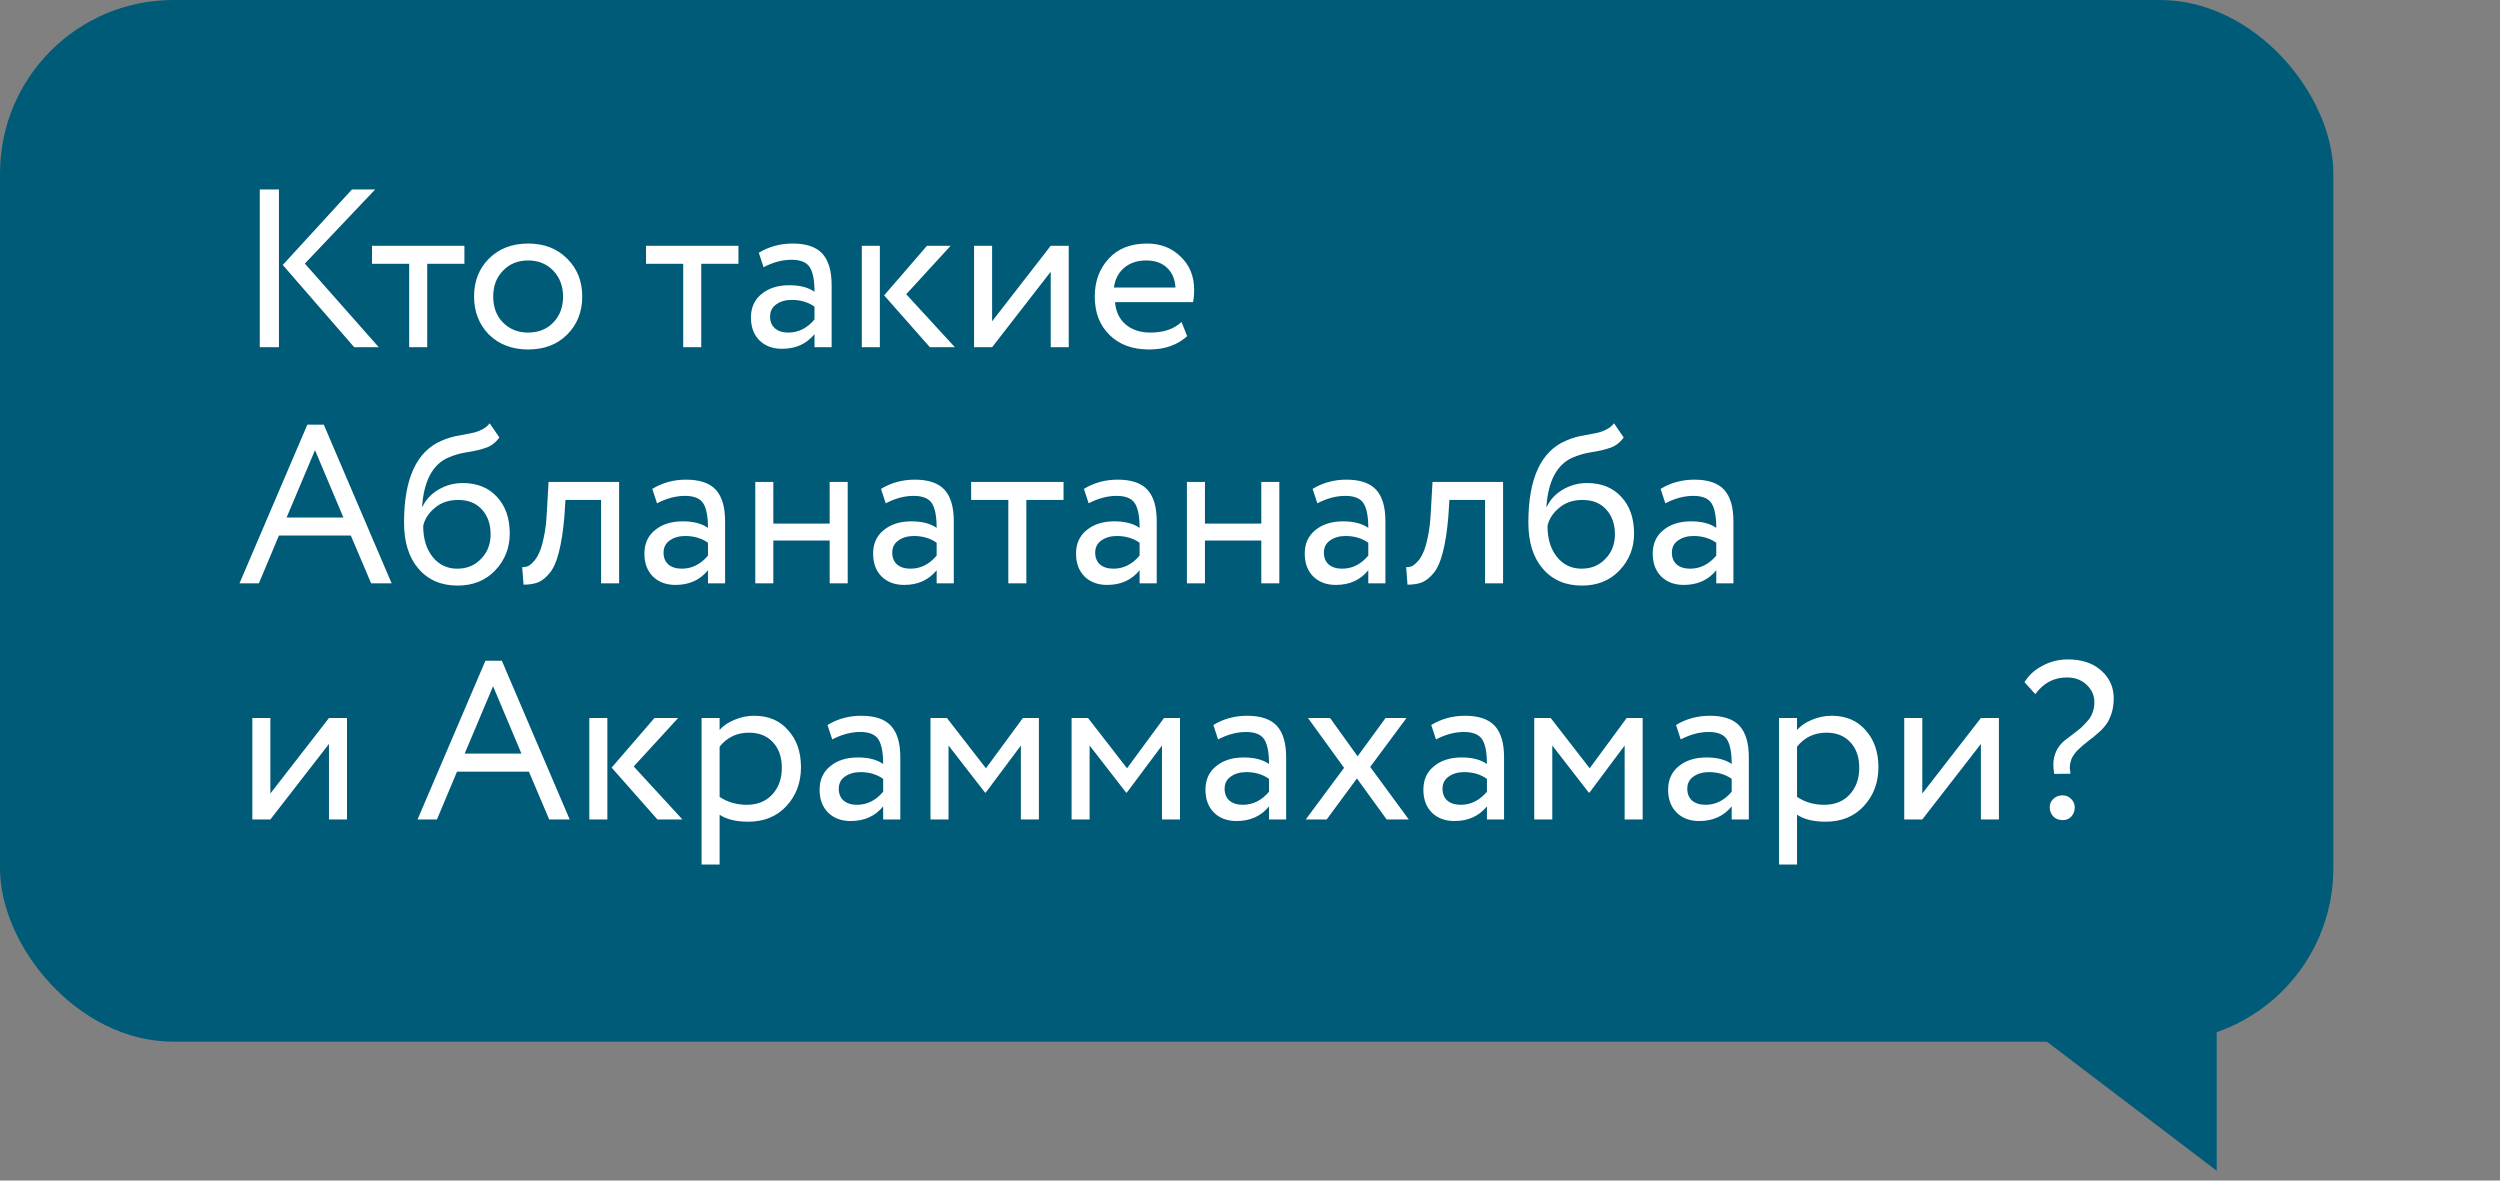 <?xml version="1.0" encoding="UTF-8"?> <svg xmlns="http://www.w3.org/2000/svg" width="180" height="85" viewBox="0 0 180 85" fill="none"><rect x="0" y="0" width="180" height="85" fill="#808080" stroke="none"/><rect width="168" height="75" rx="12.483" fill="#005B79"></rect><path d="M25.341 13.64H27.013L21.95 18.979L27.272 25H25.504L20.359 19.077L25.341 13.64ZM20.083 25H18.704V13.64H20.083V25ZM29.462 18.996H26.784V17.697H33.437V18.996H30.76V25H29.462V18.996ZM35.203 24.091C34.489 23.355 34.132 22.441 34.132 21.349C34.132 20.245 34.489 19.336 35.203 18.622C35.928 17.898 36.869 17.535 38.026 17.535C39.184 17.535 40.12 17.898 40.834 18.622C41.559 19.336 41.921 20.245 41.921 21.349C41.921 22.452 41.559 23.366 40.834 24.091C40.12 24.805 39.184 25.162 38.026 25.162C36.88 25.162 35.938 24.805 35.203 24.091ZM36.225 19.482C35.749 19.958 35.511 20.581 35.511 21.349C35.511 22.117 35.744 22.739 36.209 23.215C36.685 23.702 37.291 23.945 38.026 23.945C38.762 23.945 39.362 23.707 39.828 23.231C40.304 22.744 40.542 22.117 40.542 21.349C40.542 20.602 40.304 19.98 39.828 19.482C39.362 18.996 38.762 18.752 38.026 18.752C37.291 18.752 36.69 18.996 36.225 19.482ZM49.192 18.996H46.514V17.697H53.168V18.996H50.49V25H49.192V18.996ZM54.976 19.239L54.635 18.2C55.36 17.757 56.172 17.535 57.07 17.535C58.054 17.535 58.768 17.779 59.212 18.265C59.655 18.752 59.877 19.504 59.877 20.521V25H58.644V24.059C58.07 24.762 57.291 25.114 56.307 25.114C55.636 25.114 55.095 24.913 54.684 24.513C54.273 24.102 54.068 23.55 54.068 22.858C54.068 22.144 54.322 21.581 54.83 21.17C55.339 20.748 56.004 20.537 56.826 20.537C57.594 20.537 58.2 20.694 58.644 21.008C58.644 20.186 58.53 19.596 58.303 19.239C58.076 18.882 57.638 18.703 56.989 18.703C56.329 18.703 55.658 18.882 54.976 19.239ZM56.761 23.945C57.486 23.945 58.114 23.631 58.644 23.004V22.079C58.189 21.754 57.643 21.592 57.005 21.592C56.561 21.592 56.188 21.7 55.885 21.917C55.593 22.122 55.447 22.414 55.447 22.793C55.447 23.15 55.56 23.431 55.788 23.637C56.026 23.842 56.35 23.945 56.761 23.945ZM66.741 17.697H68.445L65.248 21.186L68.753 25H66.952L63.658 21.267L66.741 17.697ZM63.349 25H62.051V17.697H63.349V25ZM75.651 19.564L71.432 25H70.133V17.697H71.432V23.134L75.651 17.697H76.949V25H75.651V19.564ZM85.07 23.182L85.476 24.205C84.773 24.843 83.859 25.162 82.734 25.162C81.543 25.162 80.597 24.816 79.894 24.124C79.18 23.431 78.823 22.506 78.823 21.349C78.823 20.256 79.158 19.347 79.829 18.622C80.489 17.898 81.408 17.535 82.588 17.535C83.561 17.535 84.367 17.849 85.005 18.476C85.655 19.093 85.979 19.893 85.979 20.878C85.979 21.192 85.952 21.484 85.898 21.754H80.283C80.337 22.436 80.591 22.971 81.046 23.361C81.511 23.75 82.106 23.945 82.831 23.945C83.783 23.945 84.529 23.691 85.07 23.182ZM82.523 18.752C81.884 18.752 81.354 18.931 80.932 19.288C80.521 19.645 80.278 20.115 80.202 20.7H84.632C84.6 20.094 84.394 19.618 84.016 19.271C83.648 18.925 83.15 18.752 82.523 18.752ZM18.639 42H17.243L22.128 30.575H23.313L28.198 42H26.721L25.26 38.56H20.083L18.639 42ZM24.725 37.261L22.68 32.409L20.635 37.261H24.725ZM35.258 30.478L35.956 31.5C35.696 31.857 35.382 32.101 35.015 32.231C34.614 32.371 34.16 32.48 33.651 32.555C33.154 32.631 32.683 32.766 32.239 32.961C31.136 33.469 30.519 34.643 30.39 36.482H30.422C30.66 35.974 31.044 35.563 31.574 35.249C32.115 34.935 32.694 34.779 33.311 34.779C34.349 34.779 35.171 35.108 35.777 35.768C36.394 36.428 36.702 37.31 36.702 38.414C36.702 39.452 36.351 40.339 35.648 41.075C34.955 41.8 34.057 42.162 32.954 42.162C31.764 42.162 30.822 41.757 30.13 40.945C29.438 40.145 29.091 39.036 29.091 37.618C29.091 34.459 29.995 32.496 31.801 31.728C32.212 31.544 32.688 31.408 33.23 31.322C33.651 31.246 33.954 31.187 34.138 31.143C34.322 31.1 34.517 31.024 34.722 30.916C34.939 30.808 35.117 30.662 35.258 30.478ZM30.471 37.862C30.471 38.792 30.698 39.539 31.152 40.101C31.607 40.664 32.196 40.945 32.921 40.945C33.624 40.945 34.198 40.707 34.641 40.231C35.096 39.766 35.323 39.182 35.323 38.478C35.323 37.732 35.112 37.132 34.69 36.677C34.279 36.223 33.711 35.996 32.986 35.996C32.326 35.996 31.774 36.179 31.331 36.547C30.866 36.926 30.579 37.364 30.471 37.862ZM44.576 42H43.278V35.996H40.714L40.632 37.229C40.546 38.235 40.416 39.074 40.243 39.744C40.081 40.404 39.864 40.902 39.594 41.237C39.334 41.562 39.058 41.789 38.766 41.919C38.474 42.038 38.117 42.097 37.695 42.097L37.598 40.832C37.717 40.842 37.841 40.826 37.971 40.783C38.101 40.729 38.242 40.621 38.393 40.458C38.555 40.296 38.696 40.08 38.815 39.809C38.945 39.539 39.058 39.16 39.156 38.673C39.264 38.176 39.334 37.608 39.367 36.969L39.496 34.697H44.576V42ZM47.306 36.239L46.965 35.2C47.69 34.757 48.501 34.535 49.399 34.535C50.384 34.535 51.098 34.779 51.541 35.265C51.985 35.752 52.207 36.504 52.207 37.521V42H50.974V41.059C50.4 41.762 49.621 42.114 48.637 42.114C47.966 42.114 47.425 41.913 47.014 41.513C46.603 41.102 46.397 40.55 46.397 39.858C46.397 39.144 46.651 38.581 47.16 38.17C47.668 37.748 48.334 37.537 49.156 37.537C49.924 37.537 50.53 37.694 50.974 38.008C50.974 37.186 50.86 36.596 50.633 36.239C50.406 35.882 49.967 35.703 49.318 35.703C48.658 35.703 47.987 35.882 47.306 36.239ZM49.091 40.945C49.816 40.945 50.443 40.631 50.974 40.004V39.079C50.519 38.754 49.973 38.592 49.334 38.592C48.891 38.592 48.518 38.7 48.215 38.917C47.923 39.122 47.776 39.414 47.776 39.793C47.776 40.15 47.89 40.431 48.117 40.637C48.355 40.842 48.68 40.945 49.091 40.945ZM61.034 42H59.736V38.917H55.679V42H54.381V34.697H55.679V37.7H59.736V34.697H61.034V42ZM63.772 36.239L63.431 35.2C64.156 34.757 64.967 34.535 65.865 34.535C66.85 34.535 67.564 34.779 68.007 35.265C68.451 35.752 68.673 36.504 68.673 37.521V42H67.439V41.059C66.866 41.762 66.087 42.114 65.103 42.114C64.432 42.114 63.891 41.913 63.48 41.513C63.069 41.102 62.863 40.55 62.863 39.858C62.863 39.144 63.117 38.581 63.626 38.17C64.134 37.748 64.8 37.537 65.622 37.537C66.39 37.537 66.996 37.694 67.439 38.008C67.439 37.186 67.326 36.596 67.099 36.239C66.871 35.882 66.433 35.703 65.784 35.703C65.124 35.703 64.453 35.882 63.772 36.239ZM65.557 40.945C66.282 40.945 66.909 40.631 67.439 40.004V39.079C66.985 38.754 66.439 38.592 65.8 38.592C65.357 38.592 64.984 38.7 64.681 38.917C64.388 39.122 64.242 39.414 64.242 39.793C64.242 40.15 64.356 40.431 64.583 40.637C64.821 40.842 65.146 40.945 65.557 40.945ZM72.599 35.996H69.922V34.697H76.575V35.996H73.897V42H72.599V35.996ZM78.383 36.239L78.043 35.2C78.768 34.757 79.579 34.535 80.477 34.535C81.461 34.535 82.175 34.779 82.619 35.265C83.063 35.752 83.284 36.504 83.284 37.521V42H82.051V41.059C81.478 41.762 80.699 42.114 79.714 42.114C79.043 42.114 78.502 41.913 78.091 41.513C77.68 41.102 77.475 40.55 77.475 39.858C77.475 39.144 77.729 38.581 78.237 38.17C78.746 37.748 79.411 37.537 80.234 37.537C81.002 37.537 81.608 37.694 82.051 38.008C82.051 37.186 81.938 36.596 81.71 36.239C81.483 35.882 81.045 35.703 80.396 35.703C79.736 35.703 79.065 35.882 78.383 36.239ZM80.169 40.945C80.894 40.945 81.521 40.631 82.051 40.004V39.079C81.597 38.754 81.05 38.592 80.412 38.592C79.969 38.592 79.595 38.7 79.292 38.917C79 39.122 78.854 39.414 78.854 39.793C78.854 40.15 78.968 40.431 79.195 40.637C79.433 40.842 79.757 40.945 80.169 40.945ZM92.112 42H90.814V38.917H86.757V42H85.458V34.697H86.757V37.7H90.814V34.697H92.112V42ZM94.849 36.239L94.509 35.2C95.234 34.757 96.045 34.535 96.943 34.535C97.927 34.535 98.641 34.779 99.085 35.265C99.528 35.752 99.75 36.504 99.75 37.521V42H98.517V41.059C97.944 41.762 97.165 42.114 96.18 42.114C95.509 42.114 94.968 41.913 94.557 41.513C94.146 41.102 93.941 40.55 93.941 39.858C93.941 39.144 94.195 38.581 94.703 38.17C95.212 37.748 95.877 37.537 96.699 37.537C97.468 37.537 98.073 37.694 98.517 38.008C98.517 37.186 98.403 36.596 98.176 36.239C97.949 35.882 97.511 35.703 96.862 35.703C96.202 35.703 95.531 35.882 94.849 36.239ZM96.635 40.945C97.359 40.945 97.987 40.631 98.517 40.004V39.079C98.063 38.754 97.516 38.592 96.878 38.592C96.434 38.592 96.061 38.7 95.758 38.917C95.466 39.122 95.32 39.414 95.32 39.793C95.32 40.15 95.434 40.431 95.661 40.637C95.899 40.842 96.223 40.945 96.635 40.945ZM108.221 42H106.923V35.996H104.358L104.277 37.229C104.191 38.235 104.061 39.074 103.888 39.744C103.726 40.404 103.509 40.902 103.239 41.237C102.979 41.562 102.703 41.789 102.411 41.919C102.119 42.038 101.762 42.097 101.34 42.097L101.243 40.832C101.362 40.842 101.486 40.826 101.616 40.783C101.746 40.729 101.886 40.621 102.038 40.458C102.2 40.296 102.341 40.08 102.46 39.809C102.59 39.539 102.703 39.16 102.801 38.673C102.909 38.176 102.979 37.608 103.012 36.969L103.141 34.697H108.221V42ZM116.209 30.478L116.907 31.5C116.647 31.857 116.333 32.101 115.965 32.231C115.565 32.371 115.111 32.48 114.602 32.555C114.104 32.631 113.634 32.766 113.19 32.961C112.087 33.469 111.47 34.643 111.34 36.482H111.373C111.611 35.974 111.995 35.563 112.525 35.249C113.066 34.935 113.645 34.779 114.261 34.779C115.3 34.779 116.122 35.108 116.728 35.768C117.345 36.428 117.653 37.31 117.653 38.414C117.653 39.452 117.301 40.339 116.598 41.075C115.906 41.8 115.008 42.162 113.904 42.162C112.714 42.162 111.773 41.757 111.081 40.945C110.388 40.145 110.042 39.036 110.042 37.618C110.042 34.459 110.945 32.496 112.752 31.728C113.163 31.544 113.639 31.408 114.18 31.322C114.602 31.246 114.905 31.187 115.089 31.143C115.273 31.1 115.468 31.024 115.673 30.916C115.89 30.808 116.068 30.662 116.209 30.478ZM111.421 37.862C111.421 38.792 111.649 39.539 112.103 40.101C112.557 40.664 113.147 40.945 113.872 40.945C114.575 40.945 115.149 40.707 115.592 40.231C116.046 39.766 116.274 39.182 116.274 38.478C116.274 37.732 116.063 37.132 115.641 36.677C115.23 36.223 114.662 35.996 113.937 35.996C113.277 35.996 112.725 36.179 112.282 36.547C111.816 36.926 111.53 37.364 111.421 37.862ZM119.905 36.239L119.564 35.2C120.289 34.757 121.1 34.535 121.998 34.535C122.983 34.535 123.697 34.779 124.14 35.265C124.584 35.752 124.806 36.504 124.806 37.521V42H123.572V41.059C122.999 41.762 122.22 42.114 121.236 42.114C120.565 42.114 120.024 41.913 119.613 41.513C119.202 41.102 118.996 40.55 118.996 39.858C118.996 39.144 119.25 38.581 119.759 38.17C120.267 37.748 120.933 37.537 121.755 37.537C122.523 37.537 123.129 37.694 123.572 38.008C123.572 37.186 123.459 36.596 123.232 36.239C123.004 35.882 122.566 35.703 121.917 35.703C121.257 35.703 120.586 35.882 119.905 36.239ZM121.69 40.945C122.415 40.945 123.042 40.631 123.572 40.004V39.079C123.118 38.754 122.572 38.592 121.933 38.592C121.49 38.592 121.117 38.7 120.814 38.917C120.522 39.122 120.375 39.414 120.375 39.793C120.375 40.15 120.489 40.431 120.716 40.637C120.954 40.842 121.279 40.945 121.69 40.945ZM23.686 53.564L19.467 59H18.168V51.697H19.467V57.134L23.686 51.697H24.984V59H23.686V53.564ZM31.46 59H30.064L34.949 47.575H36.134L41.018 59H39.542L38.081 55.56H32.904L31.46 59ZM37.545 54.261L35.501 49.409L33.456 54.261H37.545ZM47.121 51.697H48.825L45.628 55.186L49.134 59H47.332L44.038 55.267L47.121 51.697ZM43.73 59H42.431V51.697H43.73V59ZM51.812 62.246H50.514V51.697H51.812V52.557C52.072 52.255 52.429 52.011 52.883 51.827C53.338 51.632 53.808 51.535 54.295 51.535C55.334 51.535 56.151 51.881 56.745 52.574C57.362 53.255 57.67 54.142 57.67 55.235C57.67 56.349 57.319 57.285 56.616 58.042C55.923 58.789 55.009 59.162 53.873 59.162C52.997 59.162 52.31 58.995 51.812 58.659V62.246ZM53.922 52.752C53.056 52.752 52.353 53.087 51.812 53.758V57.377C52.386 57.756 53.035 57.945 53.76 57.945C54.528 57.945 55.139 57.702 55.593 57.215C56.059 56.717 56.291 56.074 56.291 55.284C56.291 54.516 56.08 53.904 55.658 53.45C55.236 52.985 54.657 52.752 53.922 52.752ZM59.921 53.239L59.58 52.2C60.305 51.757 61.116 51.535 62.014 51.535C62.999 51.535 63.713 51.779 64.156 52.265C64.6 52.752 64.822 53.504 64.822 54.521V59H63.588V58.059C63.015 58.762 62.236 59.114 61.252 59.114C60.581 59.114 60.04 58.913 59.629 58.513C59.218 58.102 59.012 57.55 59.012 56.858C59.012 56.144 59.266 55.581 59.775 55.17C60.283 54.748 60.949 54.537 61.771 54.537C62.539 54.537 63.145 54.694 63.588 55.008C63.588 54.186 63.475 53.596 63.248 53.239C63.02 52.882 62.582 52.703 61.933 52.703C61.273 52.703 60.602 52.882 59.921 53.239ZM61.706 57.945C62.431 57.945 63.058 57.631 63.588 57.004V56.079C63.134 55.754 62.588 55.592 61.949 55.592C61.506 55.592 61.133 55.7 60.83 55.917C60.537 56.122 60.391 56.414 60.391 56.793C60.391 57.15 60.505 57.431 60.732 57.637C60.97 57.842 61.295 57.945 61.706 57.945ZM68.294 59H66.996V51.697H68.18L70.988 55.316L73.649 51.697H74.801V59H73.503V53.677L70.972 57.069H70.923L68.294 53.677V59ZM78.452 59H77.154V51.697H78.339L81.146 55.316L83.808 51.697H84.96V59H83.662V53.677L81.13 57.069H81.081L78.452 53.677V59ZM87.702 53.239L87.361 52.2C88.086 51.757 88.897 51.535 89.796 51.535C90.78 51.535 91.494 51.779 91.938 52.265C92.381 52.752 92.603 53.504 92.603 54.521V59H91.37V58.059C90.796 58.762 90.017 59.114 89.033 59.114C88.362 59.114 87.821 58.913 87.41 58.513C86.999 58.102 86.793 57.55 86.793 56.858C86.793 56.144 87.047 55.581 87.556 55.17C88.064 54.748 88.73 54.537 89.552 54.537C90.32 54.537 90.926 54.694 91.37 55.008C91.37 54.186 91.256 53.596 91.029 53.239C90.802 52.882 90.364 52.703 89.714 52.703C89.054 52.703 88.384 52.882 87.702 53.239ZM89.487 57.945C90.212 57.945 90.84 57.631 91.37 57.004V56.079C90.915 55.754 90.369 55.592 89.731 55.592C89.287 55.592 88.914 55.7 88.611 55.917C88.319 56.122 88.173 56.414 88.173 56.793C88.173 57.15 88.286 57.431 88.513 57.637C88.751 57.842 89.076 57.945 89.487 57.945ZM99.759 51.697H101.268L98.655 55.219L101.43 59H99.84L97.698 56.047L95.523 59H94.014L96.773 55.284L94.176 51.697H95.767L97.747 54.456L99.759 51.697ZM103.391 53.239L103.051 52.2C103.775 51.757 104.587 51.535 105.485 51.535C106.469 51.535 107.183 51.779 107.627 52.265C108.071 52.752 108.292 53.504 108.292 54.521V59H107.059V58.059C106.486 58.762 105.707 59.114 104.722 59.114C104.051 59.114 103.51 58.913 103.099 58.513C102.688 58.102 102.483 57.55 102.483 56.858C102.483 56.144 102.737 55.581 103.245 55.17C103.754 54.748 104.419 54.537 105.241 54.537C106.01 54.537 106.615 54.694 107.059 55.008C107.059 54.186 106.945 53.596 106.718 53.239C106.491 52.882 106.053 52.703 105.404 52.703C104.744 52.703 104.073 52.882 103.391 53.239ZM105.176 57.945C105.901 57.945 106.529 57.631 107.059 57.004V56.079C106.605 55.754 106.058 55.592 105.42 55.592C104.976 55.592 104.603 55.7 104.3 55.917C104.008 56.122 103.862 56.414 103.862 56.793C103.862 57.15 103.976 57.431 104.203 57.637C104.441 57.842 104.765 57.945 105.176 57.945ZM111.765 59H110.466V51.697H111.651L114.458 55.316L117.12 51.697H118.272V59H116.974V53.677L114.442 57.069H114.393L111.765 53.677V59ZM121.014 53.239L120.673 52.2C121.398 51.757 122.21 51.535 123.108 51.535C124.092 51.535 124.806 51.779 125.25 52.265C125.693 52.752 125.915 53.504 125.915 54.521V59H124.682V58.059C124.108 58.762 123.329 59.114 122.345 59.114C121.674 59.114 121.133 58.913 120.722 58.513C120.311 58.102 120.105 57.55 120.105 56.858C120.105 56.144 120.36 55.581 120.868 55.17C121.377 54.748 122.042 54.537 122.864 54.537C123.632 54.537 124.238 54.694 124.682 55.008C124.682 54.186 124.568 53.596 124.341 53.239C124.114 52.882 123.676 52.703 123.026 52.703C122.367 52.703 121.696 52.882 121.014 53.239ZM122.799 57.945C123.524 57.945 124.152 57.631 124.682 57.004V56.079C124.227 55.754 123.681 55.592 123.043 55.592C122.599 55.592 122.226 55.7 121.923 55.917C121.631 56.122 121.485 56.414 121.485 56.793C121.485 57.15 121.598 57.431 121.826 57.637C122.064 57.842 122.388 57.945 122.799 57.945ZM129.387 62.246H128.089V51.697H129.387V52.557C129.647 52.255 130.004 52.011 130.458 51.827C130.913 51.632 131.383 51.535 131.87 51.535C132.909 51.535 133.726 51.881 134.321 52.574C134.937 53.255 135.246 54.142 135.246 55.235C135.246 56.349 134.894 57.285 134.191 58.042C133.498 58.789 132.584 59.162 131.448 59.162C130.572 59.162 129.885 58.995 129.387 58.659V62.246ZM131.497 52.752C130.631 52.752 129.928 53.087 129.387 53.758V57.377C129.961 57.756 130.61 57.945 131.335 57.945C132.103 57.945 132.714 57.702 133.168 57.215C133.634 56.717 133.866 56.074 133.866 55.284C133.866 54.516 133.655 53.904 133.233 53.45C132.811 52.985 132.233 52.752 131.497 52.752ZM142.624 53.564L138.405 59H137.106V51.697H138.405V57.134L142.624 51.697H143.922V59H142.624V53.564ZM150.794 50.561C150.794 50.064 150.604 49.642 150.226 49.295C149.858 48.949 149.387 48.776 148.814 48.776C147.884 48.776 147.126 49.176 146.542 49.977L145.763 49.117C146.066 48.619 146.499 48.224 147.061 47.932C147.624 47.629 148.235 47.478 148.895 47.478C149.901 47.478 150.702 47.748 151.297 48.289C151.892 48.819 152.189 49.485 152.189 50.285C152.189 50.794 152.103 51.243 151.93 51.632C151.887 51.741 151.838 51.843 151.784 51.941C151.73 52.038 151.665 52.136 151.589 52.233C151.513 52.319 151.448 52.395 151.394 52.46C151.351 52.514 151.275 52.59 151.167 52.687C151.059 52.774 150.983 52.839 150.94 52.882C150.907 52.914 150.826 52.985 150.696 53.093C150.567 53.19 150.485 53.25 150.453 53.271C150.388 53.325 150.296 53.401 150.177 53.499C150.069 53.585 149.982 53.656 149.917 53.71C149.863 53.764 149.788 53.834 149.69 53.921C149.593 54.007 149.517 54.083 149.463 54.148C149.409 54.213 149.349 54.294 149.285 54.391C149.22 54.489 149.171 54.581 149.139 54.667C149.117 54.754 149.09 54.851 149.057 54.959C149.036 55.067 149.025 55.186 149.025 55.316C149.036 55.435 149.052 55.565 149.074 55.706L147.905 55.722C147.71 54.694 147.965 53.888 148.668 53.304C148.776 53.217 148.955 53.082 149.203 52.898C149.463 52.703 149.663 52.547 149.804 52.428C149.945 52.298 150.101 52.136 150.275 51.941C150.458 51.746 150.588 51.535 150.664 51.308C150.751 51.081 150.794 50.832 150.794 50.561ZM147.581 58.124C147.581 57.886 147.667 57.685 147.84 57.523C148.013 57.35 148.241 57.264 148.522 57.264C148.749 57.264 148.949 57.35 149.122 57.523C149.295 57.696 149.382 57.897 149.382 58.124C149.382 58.383 149.301 58.605 149.139 58.789C148.976 58.962 148.771 59.049 148.522 59.049C148.241 59.049 148.013 58.962 147.84 58.789C147.667 58.605 147.581 58.383 147.581 58.124Z" fill="white"></path><path d="M159.604 84.296V72.436H143.999L159.604 84.296Z" fill="#005B79"></path></svg> 